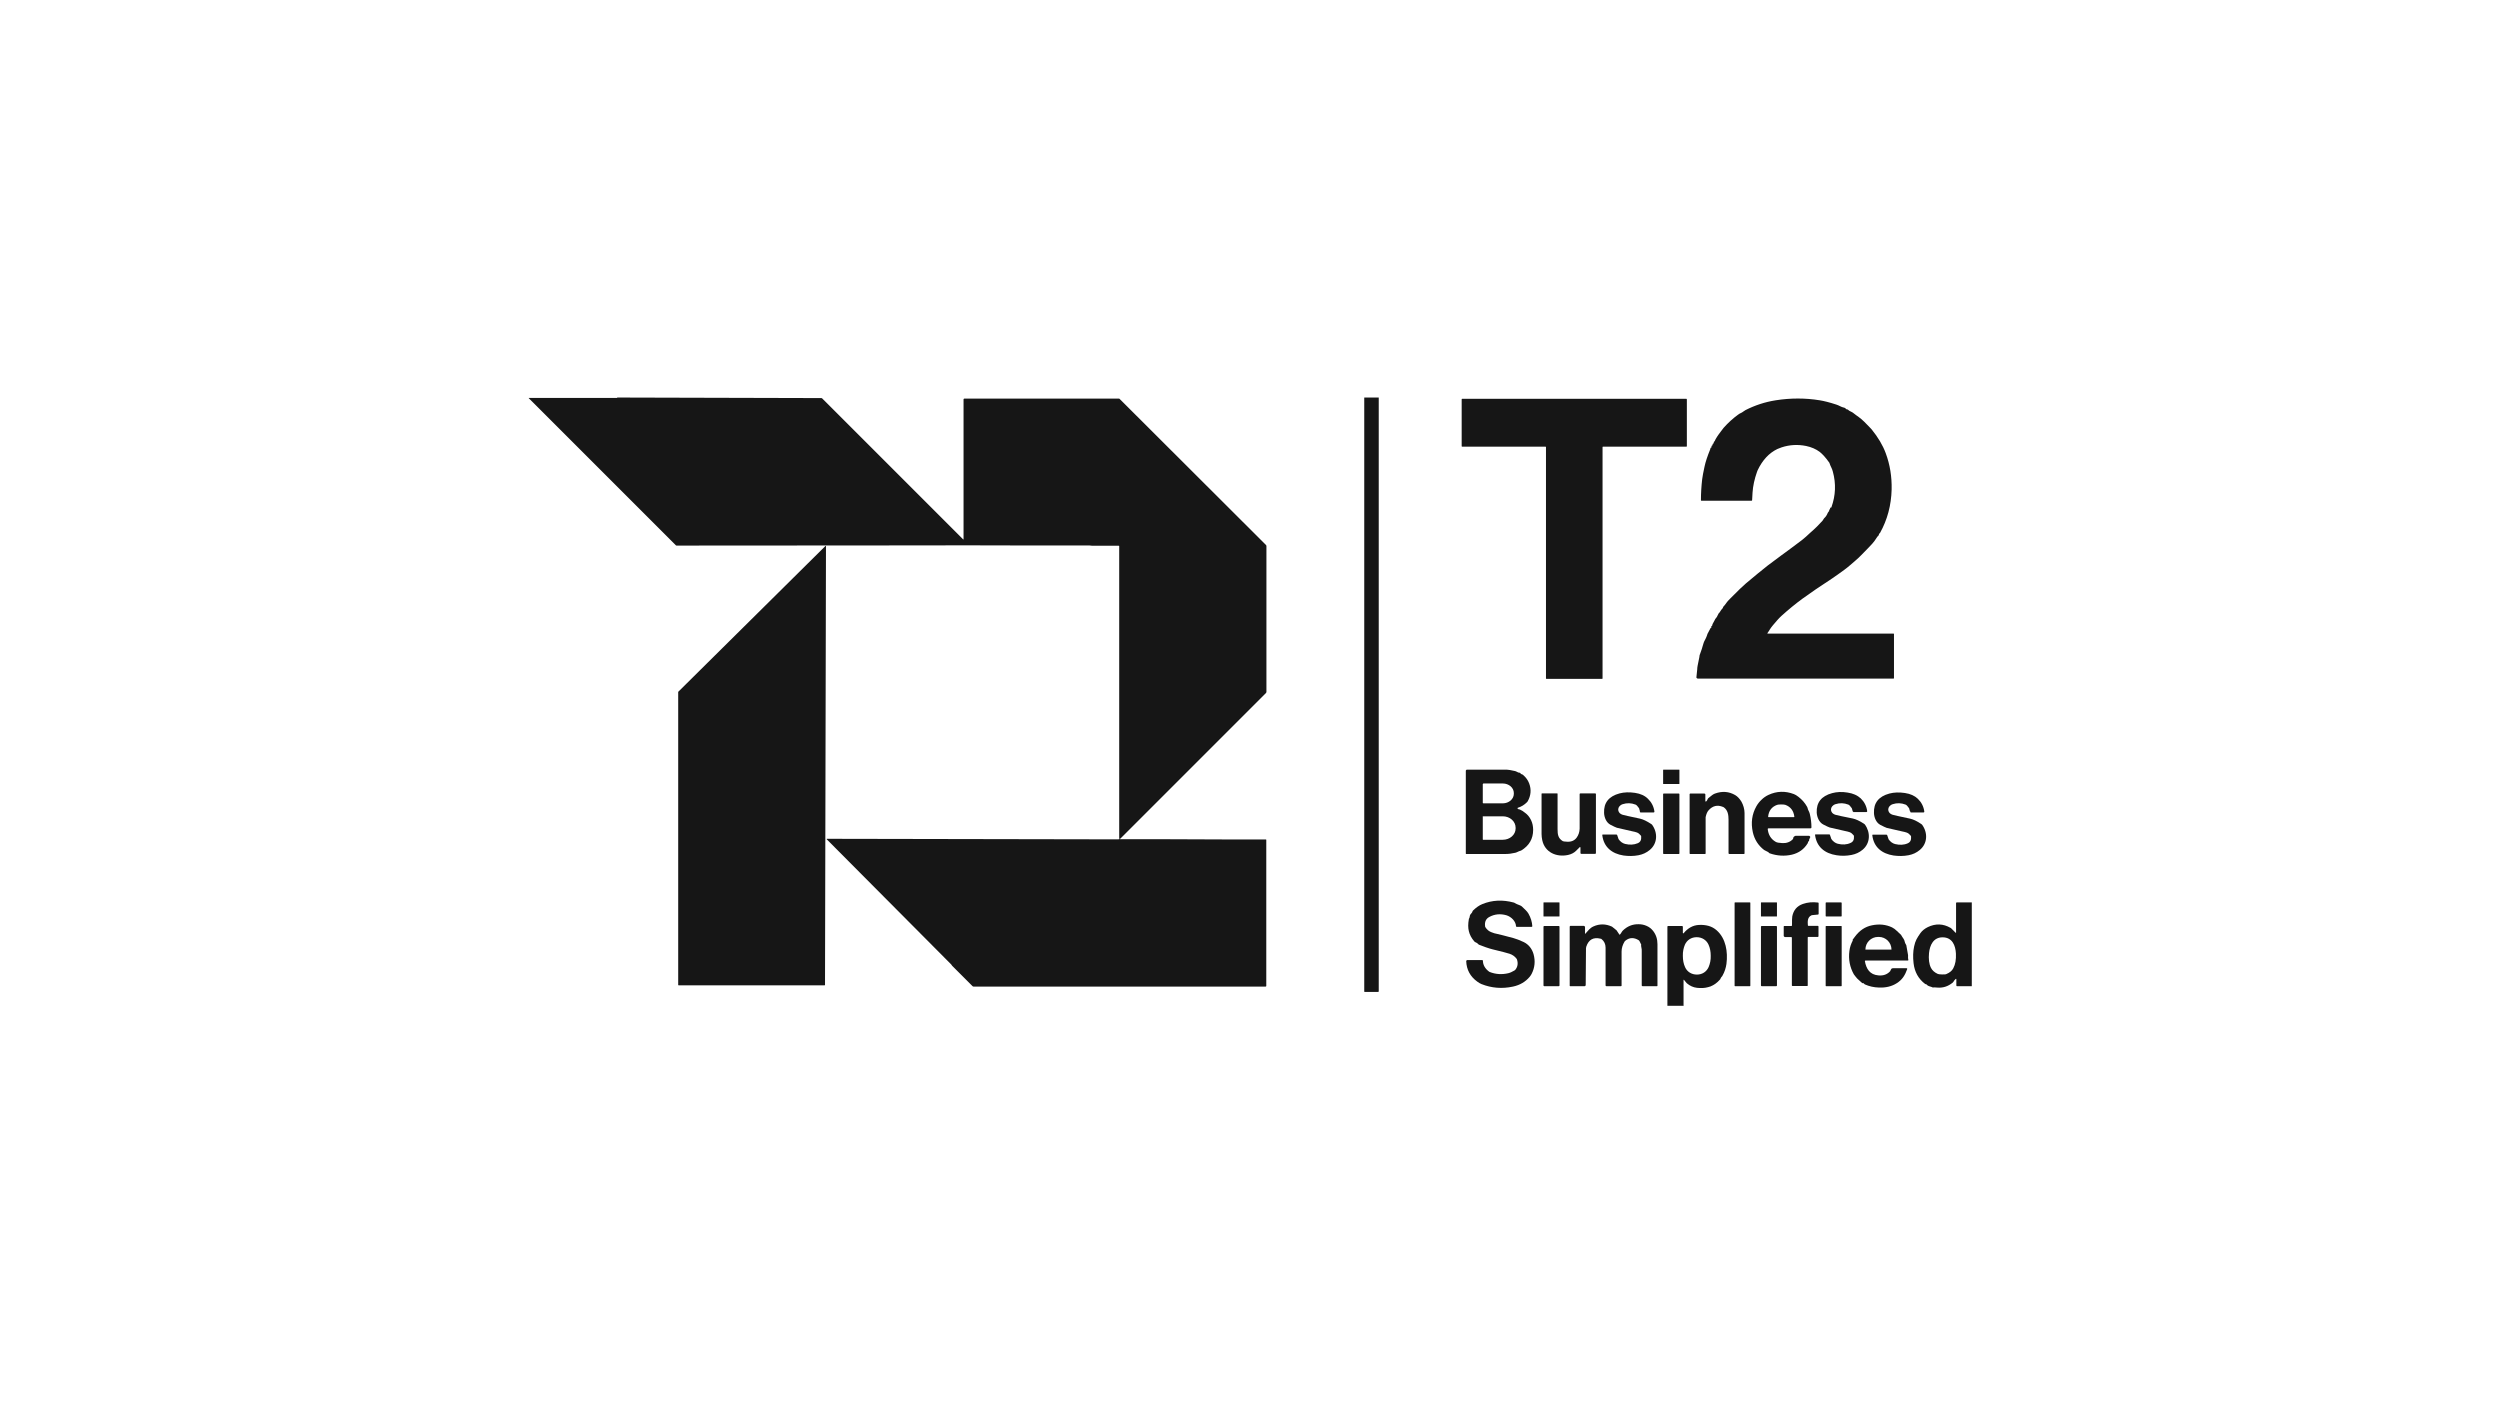 <svg xmlns="http://www.w3.org/2000/svg" id="uuid-3ecf2d4f-2b5e-47a7-896d-b834f409d08c" data-name="Layer 1" width="181.18" height="101.7" viewBox="0 0 181.18 101.7"><defs><style>      .uuid-7ac82b75-f21c-4c14-85a8-4b3ca9836bd4 {        fill: #161616;      }    </style></defs><path class="uuid-7ac82b75-f21c-4c14-85a8-4b3ca9836bd4" d="M44.71,28.81l14.81.04s.04,0,.06.02l10.22,10.22s.02,0,.03,0c0,0,0,0,0-.01v-10.14s.02-.05.05-.05h11.22s.03,0,.04.02l10.61,10.59s.03.04.03.06v10.59s-.01.05-.03.07l-10.57,10.57s-.04.02-.06,0c0,0-.01-.02-.01-.03v-21.18s-.01-.03-.03-.03c-.95,0-1.6,0-1.94,0-.08,0-.14-.02-.2-.02-1.33,0-3.07,0-5.22,0-.04,0-.09,0-.13,0-1.27-.01-4.57-.01-9.88,0-.04,0-.09,0-.13,0-.82,0-5.67.01-14.55.01-.01,0-.03,0-.04-.01l-10.67-10.67s0,0,0,0v-.02h6.42Z"></path><path class="uuid-7ac82b75-f21c-4c14-85a8-4b3ca9836bd4" d="M99.92,28.81v43.04s-.02.04-.04.04h-.98s-.03-.01-.03-.03V28.81h1.06Z"></path><path class="uuid-7ac82b75-f21c-4c14-85a8-4b3ca9836bd4" d="M132.7,36.79l.02-.02s.01-.01.01-.02c.3-.84.34-1.69.1-2.57-.03-.12-.07-.22-.12-.32-.04-.08-.08-.17-.12-.29,0-.02-.02-.05-.04-.07-.24-.34-.47-.59-.67-.75-.28-.21-.61-.35-.99-.43-.6-.12-1.19-.09-1.77.1-.14.05-.25.09-.31.12-.6.29-1.08.8-1.43,1.54,0,0-.02.05-.05.13-.18.51-.29,1.01-.32,1.49-.01.2-.02.39-.03.55,0,.02-.02.04-.04.04h-3.64s-.03-.01-.03-.03c0-.5.03-1.01.09-1.53.03-.21.08-.52.17-.91.07-.34.21-.76.41-1.25,0-.02.01-.05.02-.08,0-.03.02-.05.04-.05.03,0,.05-.03.04-.06,0,0,0,0,0-.01-.02-.04,0-.07.05-.09.02,0,.03-.03.03-.05,0,0,0,0,0,0-.02-.04,0-.07.05-.09.03-.01.04-.04.03-.07,0,0,0,0,0,0-.01-.02,0-.04.02-.06.03-.01.04-.03.05-.05.02-.06.08-.17.17-.31.08-.13.17-.24.25-.35.07-.08.13-.18.22-.29.33-.37.68-.69,1.04-.95.08-.06.16-.11.24-.14.11-.05.18-.13.31-.2.69-.35,1.42-.59,2.19-.71,1.08-.17,2.14-.17,3.19,0,.31.05.71.15,1.2.31.2.06.35.18.55.22.07.01.12.05.16.1.02.02.04.03.07.03,0,0,0,0,0,0,.02,0,.04,0,.06.02.06.06.14.11.26.16.03.01.06.03.09.05.21.16.35.27.43.32.12.08.25.2.4.34.3.3.48.49.55.57.46.57.8,1.14,1.01,1.71.31.83.45,1.71.43,2.63-.03,1.15-.31,2.2-.84,3.15-.01.02-.03.04-.05.05-.02.01-.03.04-.03.06,0,.04-.02.08-.07.12-.03.03-.06.06-.08.1-.13.2-.24.36-.34.46-.12.14-.39.41-.79.82-.29.3-.55.5-.81.73-.26.23-.59.46-.8.61-.21.15-.37.26-.47.33-.92.6-1.65,1.1-2.2,1.5-.49.36-.99.77-1.5,1.23-.25.23-.35.37-.62.68-.09.11-.16.2-.21.28-.06.1-.12.2-.19.29,0,.01,0,.03,0,.04,0,0,.01,0,.02,0h9.13s.02.01.02.02h0v3.21s-.01.03-.03.03h-14.2s-.09-.04-.09-.08c0,0,0,0,0,0,.03-.27.05-.46.06-.59,0-.15.04-.32.08-.52.06-.28.09-.44.09-.48,0-.03,0-.05.02-.07.1-.28.19-.53.25-.77.02-.08.04-.14.05-.15.11-.2.2-.39.25-.57,0-.02.02-.04.03-.06.04-.06.1-.18.18-.34.01-.03.03-.05.06-.06.02-.02.03-.04.01-.06-.01-.02,0-.04.01-.05,0,0,0,0,0,0,.05-.02.07-.06.07-.1,0,0,0-.02,0-.03l.2-.37s0,0,0-.01c.08-.08.16-.2.23-.37,0-.02.02-.04.04-.06l.03-.03s.05-.06.07-.1c.04-.08.09-.14.15-.2.02-.02.03-.04.04-.06l.02-.06s.01-.02.02-.03c.05-.05.13-.14.23-.29.04-.06.12-.15.24-.27.58-.59.97-.96,1.16-1.12.47-.39.75-.62.84-.7.43-.36.98-.79,1.67-1.29.56-.41,1.08-.79,1.55-1.15.2-.15.37-.32.59-.52.36-.31.66-.61.9-.88.05-.06.07-.12.11-.17.12-.11.21-.24.27-.4.02-.04.04-.07.06-.09.05-.03.06-.06.04-.09-.01-.02,0-.05.02-.06,0,0,0,0,0,0,.05-.01.06-.04.05-.08,0-.02,0-.05.01-.06Z"></path><path class="uuid-7ac82b75-f21c-4c14-85a8-4b3ca9836bd4" d="M114.1,28.9h8.11s.04.02.04.04v3.4s-.01.03-.03.03h-6.05s-.03.01-.03.03h0v16.77s-.01.03-.03.03c-.16,0-.83,0-2.02,0s-1.86,0-2.02,0c-.01,0-.03-.01-.03-.03v-16.77s-.01-.03-.03-.03h-6.05s-.03-.01-.03-.03h0s0-3.4,0-3.4c0-.02.02-.04.04-.04h0c5.2,0,7.91,0,8.11,0Z"></path><path class="uuid-7ac82b75-f21c-4c14-85a8-4b3ca9836bd4" d="M59.78,71.41h-10.6s-.03-.01-.03-.03v-21.22s0-.02,0-.02l10.67-10.57s.03-.01.04,0c0,0,0,.01,0,.02l-.07,31.79s-.01.03-.03.03h0Z"></path><rect class="uuid-7ac82b75-f21c-4c14-85a8-4b3ca9836bd4" x="120.53" y="55.78" width="1.18" height="1.04" rx=".02" ry=".02"></rect><path class="uuid-7ac82b75-f21c-4c14-85a8-4b3ca9836bd4" d="M109.99,58.61s.06.05.12.05c.02,0,.04,0,.06.02.06.04.12.07.17.09,0,0,.07.05.19.14.18.13.32.3.43.53.1.21.15.44.15.7,0,.65-.29,1.15-.87,1.5-.02.01-.04.02-.06.02-.13.03-.23.11-.36.14-.25.06-.49.09-.74.09-.81,0-1.75,0-2.82,0-.01,0-.03-.01-.03-.03h0v-6.01s.03-.07.07-.07c.77,0,1.75,0,2.92,0,.08,0,.27.03.58.1.1.02.23.13.32.12.02,0,.05,0,.06.03.02.04.06.07.12.09.03,0,.06.02.08.04.21.18.35.38.44.61.17.45.13.89-.11,1.31-.01.02-.03.04-.05.06-.19.19-.4.32-.66.4-.02,0-.03.03-.02.05,0,0,0,0,0,.01ZM107.46,56.82v1.37s.02.03.04.03h1.41c.44,0,.8-.31.8-.69v-.06c0-.38-.36-.69-.8-.69h-1.41s-.03.02-.03.04h0ZM107.46,59.18v1.65s0,.03.02.03c0,0,0,0,0,0h1.43c.51,0,.93-.36.93-.82h0v-.05c0-.46-.41-.83-.93-.83h-1.43s-.03,0-.03.02h0Z"></path><path class="uuid-7ac82b75-f21c-4c14-85a8-4b3ca9836bd4" d="M118.85,58.8l-.06-.21s0,0,0-.01c-.11-.16-.2-.25-.26-.27-.31-.12-.62-.13-.93-.03-.42.14-.45.63,0,.77.09.03.51.12,1.26.28.22.05.49.18.81.39.02.01.04.03.06.05.42.58.4,1.36-.17,1.83-.24.2-.51.32-.81.38-.36.07-.73.07-1.09.02-.84-.13-1.44-.61-1.54-1.48,0-.02.01-.04.03-.04,0,0,0,0,0,0h1s.05.02.05.04l.09.26s0,.01,0,.02c.13.19.29.31.48.36.33.08.64.07.92-.05.19-.08.27-.24.25-.48,0-.03-.01-.06-.03-.08-.19-.23-.32-.24-.64-.31-.68-.15-1.04-.24-1.09-.25-.09-.03-.24-.1-.47-.22-.29-.15-.45-.52-.46-.86-.03-.73.34-1.2,1.12-1.41.34-.09.71-.1,1.12-.04.4.06.71.2.94.43.26.25.42.56.47.93,0,.03-.02.06-.05.06,0,0,0,0,0,0h-.96s-.04-.02-.05-.04Z"></path><path class="uuid-7ac82b75-f21c-4c14-85a8-4b3ca9836bd4" d="M123.57,61.89h-1.09s-.03-.02-.03-.03v-4.31s.02-.04.04-.04h1.04s.06.03.06.06v.49s.01.03.03.03c0,0,.02,0,.02,0,.05-.04.09-.1.12-.18.01-.03.03-.05.05-.07.22-.19.38-.3.48-.33.52-.19,1.01-.15,1.46.11.17.1.32.26.45.47.14.24.23.56.23.83,0,.82,0,1.8,0,2.93,0,.02-.02.04-.04.04h-1.07s-.05-.02-.05-.05c0-.7,0-1.51,0-2.44,0-.34-.05-.68-.34-.89-.02-.01-.04-.02-.06-.03-.41-.17-.76-.08-1.05.25-.09.1-.16.26-.21.49,0,0,0,.01,0,.02v2.61s-.02.05-.05.05h0Z"></path><path class="uuid-7ac82b75-f21c-4c14-85a8-4b3ca9836bd4" d="M138.47,58.84s-.04-.02-.05-.04l-.06-.21s0,0,0-.01c-.11-.16-.2-.25-.26-.27-.31-.12-.62-.13-.93-.03-.42.14-.45.63,0,.77.09.03.51.12,1.26.28.22.05.49.17.81.39.02.01.04.03.06.05.42.58.4,1.36-.17,1.83-.24.2-.5.32-.81.38-.36.07-.73.07-1.09.02-.84-.13-1.44-.6-1.54-1.47,0-.02.01-.04.03-.04,0,0,0,0,0,0h1s.05.02.05.04l.09.26s0,.01,0,.02c.13.19.29.31.48.36.33.08.64.07.91-.05.19-.08.27-.24.25-.48,0-.03-.01-.06-.03-.08-.19-.23-.32-.24-.64-.31-.68-.15-1.04-.24-1.09-.25-.09-.03-.24-.1-.47-.22-.29-.15-.45-.52-.46-.86-.03-.73.34-1.2,1.12-1.41.34-.09.71-.1,1.12-.04.4.06.71.2.94.42.26.25.42.56.47.93,0,.03-.02.06-.05.06,0,0,0,0,0,0h-.95Z"></path><path class="uuid-7ac82b75-f21c-4c14-85a8-4b3ca9836bd4" d="M131.12,60.58s.07.03.07.07c0,.01,0,.02,0,.03-.06.11-.09.19-.08.24,0,.02-.01.05-.03.05-.03,0-.05.03-.05.07,0,.02-.01.05-.02.07-.27.44-.65.71-1.15.83-.53.12-1.07.09-1.61-.1-.03-.01-.06-.03-.07-.06-.03-.04-.26-.13-.33-.18-.43-.33-.7-.76-.82-1.29-.15-.69-.06-1.31.26-1.88.09-.16.21-.32.37-.47.14-.14.31-.26.5-.35.6-.28,1.22-.3,1.85-.06.09.03.2.1.33.2.26.2.47.44.63.73.01.02.02.05.03.08.02.14.13.27.16.42.08.33.12.66.12.99,0,.03-.03.06-.06.06,0,0,0,0,0,0h-3.06s-.05.02-.05.04c0,0,0,0,0,0,.04.42.23.74.58.94.08.05.24.08.47.09.3.02.56-.07.76-.27.02-.02.04-.05.04-.09,0-.07.06-.13.17-.17,0,0,.02,0,.03,0h.97ZM129.09,59.22c.6,0,.9,0,.92,0,.02,0,.03-.02.03-.03,0,0,0,0,0,0-.05-.43-.27-.72-.65-.86-.06-.02-.16-.03-.3-.03-.14,0-.24.01-.3.03-.39.14-.61.43-.65.86,0,.02.01.03.03.03,0,0,0,0,0,0,.02,0,.33,0,.92,0Z"></path><path class="uuid-7ac82b75-f21c-4c14-85a8-4b3ca9836bd4" d="M134.32,58.84s-.04-.02-.05-.04l-.06-.21s0,0,0-.01c-.11-.16-.2-.25-.26-.27-.31-.12-.62-.13-.93-.03-.42.14-.45.63,0,.77.09.03.51.12,1.26.27.22.05.49.17.81.38.02.01.04.03.06.05.42.58.4,1.36-.16,1.83-.24.2-.5.32-.81.38-.36.07-.73.08-1.09.02-.84-.13-1.44-.6-1.55-1.47,0-.02.01-.04.03-.04,0,0,0,0,0,0h1s.05.01.05.04l.09.26s0,.01,0,.02c.13.19.29.31.48.36.33.08.64.07.92-.06.19-.08.27-.24.25-.48,0-.03-.01-.06-.03-.08-.19-.23-.32-.24-.64-.31-.68-.15-1.04-.24-1.09-.25-.09-.03-.24-.1-.47-.22-.29-.15-.45-.52-.47-.86-.03-.73.34-1.2,1.12-1.41.34-.09.71-.11,1.12-.04.4.06.71.2.95.42.26.25.42.56.47.93,0,.03-.02.06-.05.06,0,0,0,0,0,0h-.96Z"></path><path class="uuid-7ac82b75-f21c-4c14-85a8-4b3ca9836bd4" d="M114.47,61.41s-.1.1-.25.25c-.15.15-.35.25-.58.3-.83.18-1.68-.18-1.87-1.07-.03-.15-.05-.3-.05-.45,0-.81,0-1.78,0-2.91,0-.01.01-.03.03-.03h1.11s.02.01.02.02c0,1.06,0,1.91,0,2.56,0,.41.04.67.38.88.03.02.13.03.31.04.3.02.53-.08.69-.29.14-.19.21-.41.22-.65,0-.1,0-.93,0-2.51,0-.03.02-.05.05-.05h1.09s.04.02.04.04v4.29s-.02.05-.05.05h-1.02s-.05-.02-.05-.05v-.41s-.01-.03-.03-.03c0,0-.01,0-.02,0Z"></path><rect class="uuid-7ac82b75-f21c-4c14-85a8-4b3ca9836bd4" x="120.53" y="57.51" width="1.18" height="4.38" rx=".04" ry=".04"></rect><path class="uuid-7ac82b75-f21c-4c14-85a8-4b3ca9836bd4" d="M81.15,60.81s.03.01.04.01c.62,0,1.69,0,3.19,0h.15c3.64.02,6.05.02,7.22.02.01,0,.02.01.02.02v10.6s-.02.04-.04.04h-21.18s-.05-.01-.07-.03c-.64-.64-1.13-1.14-1.47-1.47-.02-.02-.04-.05-.07-.1,0,0-.01-.02-.02-.02l-9-9.05s-.01-.03,0-.04c0,0,.01,0,.02,0l21.13.04s0,0,0,0c.01,0,.02-.01.03-.02.02,0,.03,0,.05,0Z"></path><path class="uuid-7ac82b75-f21c-4c14-85a8-4b3ca9836bd4" d="M109.87,67.14c-.01-.37-.34-.7-.7-.81-.43-.12-.84-.09-1.23.12-.25.13-.36.36-.31.69,0,.03.01.05.03.07.1.16.23.27.4.34.16.07.31.11.47.14.11.02.5.12,1.17.3.18.05.42.14.72.28.36.17.61.49.72.88.14.5.09.98-.14,1.43-.04.07-.08.14-.14.21-.3.36-.7.6-1.21.71-.79.17-1.55.11-2.28-.18-.1-.04-.2-.1-.31-.18-.51-.37-.78-.87-.8-1.49,0-.03.03-.06.06-.07,0,0,0,0,0,0h1.11s.04.02.04.04c0,.31.16.58.44.79.02.01.03.02.05.03.43.17.88.2,1.35.09.13-.03.28-.1.45-.2.02-.01.04-.03.06-.05.17-.21.21-.46.12-.74,0-.02-.02-.05-.04-.07-.12-.16-.29-.28-.5-.35-.19-.06-.6-.17-1.23-.32-.12-.03-.29-.08-.49-.15-.25-.09-.41-.15-.48-.18-.03-.01-.06-.03-.08-.06-.05-.05-.1-.09-.16-.11-.04-.01-.08-.04-.11-.07-.21-.24-.34-.49-.4-.75-.06-.24-.06-.53,0-.86,0-.01,0-.03.01-.04.03-.04.05-.1.06-.19.01-.08.06-.15.13-.22.02-.02.04-.05.05-.08.02-.05.03-.09.05-.1.23-.22.45-.38.68-.47.71-.29,1.47-.33,2.28-.11.02,0,.04.01.06.03.1.06.22.11.33.15.08.03.15.06.19.1.18.18.38.34.48.52.17.3.26.6.28.91,0,.03-.02.05-.05.05,0,0,0,0,0,0h-1.09s-.04-.02-.04-.04Z"></path><path class="uuid-7ac82b75-f21c-4c14-85a8-4b3ca9836bd4" d="M129.86,71.43v-3.48s-.02-.04-.04-.04h-.47s-.08-.04-.08-.08h0v-.69s.01-.03.03-.03h.53s.04-.02.04-.04h0c0-.35,0-.57.02-.66.09-.45.34-.75.77-.9.34-.12.71-.15,1.1-.1.02,0,.04.02.04.05v.78s-.02.04-.04.04l-.41.04s-.05,0-.08.02c-.29.14-.27.46-.25.72,0,.03.02.04.05.04h.68s.04.02.04.04v.72s-.02.04-.04.04h-.71s-.03.02-.03.03v3.5s-.02.03-.03.03h-1.08s-.04-.02-.04-.04Z"></path><rect class="uuid-7ac82b75-f21c-4c14-85a8-4b3ca9836bd4" x="111.86" y="65.4" width="1.16" height="1.02" rx=".02" ry=".02"></rect><rect class="uuid-7ac82b75-f21c-4c14-85a8-4b3ca9836bd4" x="125.71" y="65.4" width="1.14" height="6.07" rx=".03" ry=".03"></rect><rect class="uuid-7ac82b75-f21c-4c14-85a8-4b3ca9836bd4" x="127.62" y="65.4" width="1.16" height="1.02" rx=".02" ry=".02"></rect><rect class="uuid-7ac82b75-f21c-4c14-85a8-4b3ca9836bd4" x="132.31" y="65.4" width="1.16" height="1.02" rx=".04" ry=".04"></rect><path class="uuid-7ac82b75-f21c-4c14-85a8-4b3ca9836bd4" d="M142.9,65.4v6.07h-1.08s-.04-.02-.04-.04h0v-.47s0-.02-.02-.02c0,0-.01,0-.02,0-.09.08-.14.15-.17.21-.01.02-.03.04-.05.06-.34.28-.72.4-1.14.36-.16-.01-.24-.02-.25-.01-.02.01-.05.01-.07,0-.11-.07-.31-.06-.42-.2-.02-.02-.04-.03-.06-.03-.02,0-.04-.01-.06-.02-.49-.37-.77-.88-.84-1.51-.05-.44-.04-.84.04-1.21.04-.2.1-.37.17-.51.07-.13.16-.28.29-.46.13-.18.31-.32.53-.43.56-.27,1.11-.26,1.66.06,0,0,0,0,.01,0l.35.35s.02,0,.03,0c0,0,0,0,0-.01v-2.15s.02-.04.04-.04h1.12ZM140.75,70.62c.16,0,.26,0,.31-.03.24-.1.41-.24.5-.42.15-.28.21-.63.19-1.06-.03-.59-.26-1.17-.95-1.18-.68-.01-.94.56-1,1.14-.04.43,0,.79.14,1.07.09.18.25.33.49.44.05.02.15.04.31.04Z"></path><path class="uuid-7ac82b75-f21c-4c14-85a8-4b3ca9836bd4" d="M114.89,67.67c.2-.22.34-.42.59-.53.44-.2.89-.19,1.33.01,0,0,.01,0,.02.01l.31.25s.01.01.02.02l.2.3s.03.02.04,0c0,0,0,0,0,0,.09-.09.13-.21.21-.29.32-.31.7-.47,1.14-.46.21,0,.4.04.58.12.19.08.34.2.47.36.22.28.32.6.32.97,0,.85,0,1.85,0,3.01,0,.01-.01.03-.03.03h-1.06s-.05-.02-.05-.05h0c0-1.32,0-2.15,0-2.49,0-.1,0-.17-.02-.23-.03-.13-.03-.2-.02-.23,0,0,0-.01,0-.02l-.13-.26s-.03-.04-.05-.05c-.34-.21-.66-.21-.96.03-.02.02-.04.04-.06.06-.15.25-.22.49-.22.73,0,.15,0,.97,0,2.47,0,.02-.02.04-.04.04h-1.07s-.05-.02-.05-.05h0c0-1.42,0-2.34,0-2.74,0-.26-.1-.47-.29-.62-.02-.02-.04-.03-.07-.03-.52-.13-.87.06-1.04.58-.01.04-.02.07-.02.11l-.02,2.68s-.03.07-.07.07h-1.06s-.03-.01-.03-.03h0v-4.29s.02-.05.05-.05h.98s.08.03.08.08v.48s0,.02.02.02c0,0,.01,0,.01,0Z"></path><path class="uuid-7ac82b75-f21c-4c14-85a8-4b3ca9836bd4" d="M121.99,72.89h-1.15v-5.74s.02-.04.04-.04h1.03s.05.02.05.05v.45s.01.03.03.03c0,0,.02,0,.02,0,.3-.37.67-.59,1.13-.61.23-.01.46.01.68.07.22.06.42.17.6.33.66.59.81,1.55.7,2.42-.04.29-.13.58-.29.86-.01.03-.03.05-.05.07-.04.04-.07.09-.09.14-.01.03-.02.05-.04.07-.21.24-.44.4-.69.5-.03.01-.09.03-.17.05-.24.07-.5.08-.8.05-.27-.03-.52-.14-.74-.33,0,0-.01-.01-.02-.02l-.19-.23s-.02-.01-.03,0c0,0,0,.01,0,.02v1.89ZM121.96,69.28c0,.3.05.57.16.81.15.34.47.54.86.54.39,0,.7-.21.85-.55.1-.24.16-.51.15-.81,0-.3-.05-.57-.16-.81-.15-.33-.47-.54-.86-.54-.39,0-.7.21-.85.54-.1.24-.16.51-.15.81Z"></path><path class="uuid-7ac82b75-f21c-4c14-85a8-4b3ca9836bd4" d="M138.27,69.61h-3.08s-.04.02-.04.04c0,0,0,0,0,0,.1.57.36.99.99,1.04.35.03.63-.07.84-.3,0-.01.03-.06.07-.14.02-.05.07-.08.15-.08.64,0,.97,0,.98,0,.03,0,.04.02.04.05,0,0,0,0,0,.01-.15.42-.34.76-.75,1.02-.37.24-.81.34-1.3.32-.37-.01-.71-.09-1-.22-.04-.02-.07-.04-.09-.07-.02-.03-.05-.04-.08-.03-.01,0-.03,0-.04,0l-.34-.31s-.03-.03-.05-.05c-.08-.11-.15-.17-.22-.28-.29-.52-.4-1.08-.32-1.69.03-.27.12-.52.24-.75,0-.02.01-.03,0-.04,0-.01,0-.02,0-.02,0-.02,0-.03.02-.04,0,0,.06-.07.15-.2.33-.44.73-.71,1.22-.81.53-.11,1.02-.06,1.46.15.04.02.1.06.18.11.08.06.23.2.45.41.02.02.04.04.05.07.1.18.21.27.24.45.01.06.04.13.09.21.02.03.03.05.03.08l.12.68s0,.03,0,.05c-.01.12,0,.21.02.29,0,.02,0,.04-.02.05,0,0,0,0-.01,0ZM135.2,68.82h1.88s0,0,0,0h0c0-.51-.41-.92-.92-.92h-.05c-.51,0-.92.41-.92.92h0s0,0,0,0h0Z"></path><rect class="uuid-7ac82b75-f21c-4c14-85a8-4b3ca9836bd4" x="132.31" y="67.11" width="1.16" height="4.36" rx=".03" ry=".03"></rect><rect class="uuid-7ac82b75-f21c-4c14-85a8-4b3ca9836bd4" x="111.86" y="67.11" width="1.16" height="4.36" rx=".05" ry=".05"></rect><rect class="uuid-7ac82b75-f21c-4c14-85a8-4b3ca9836bd4" x="127.62" y="67.11" width="1.16" height="4.36" rx=".05" ry=".05"></rect></svg>